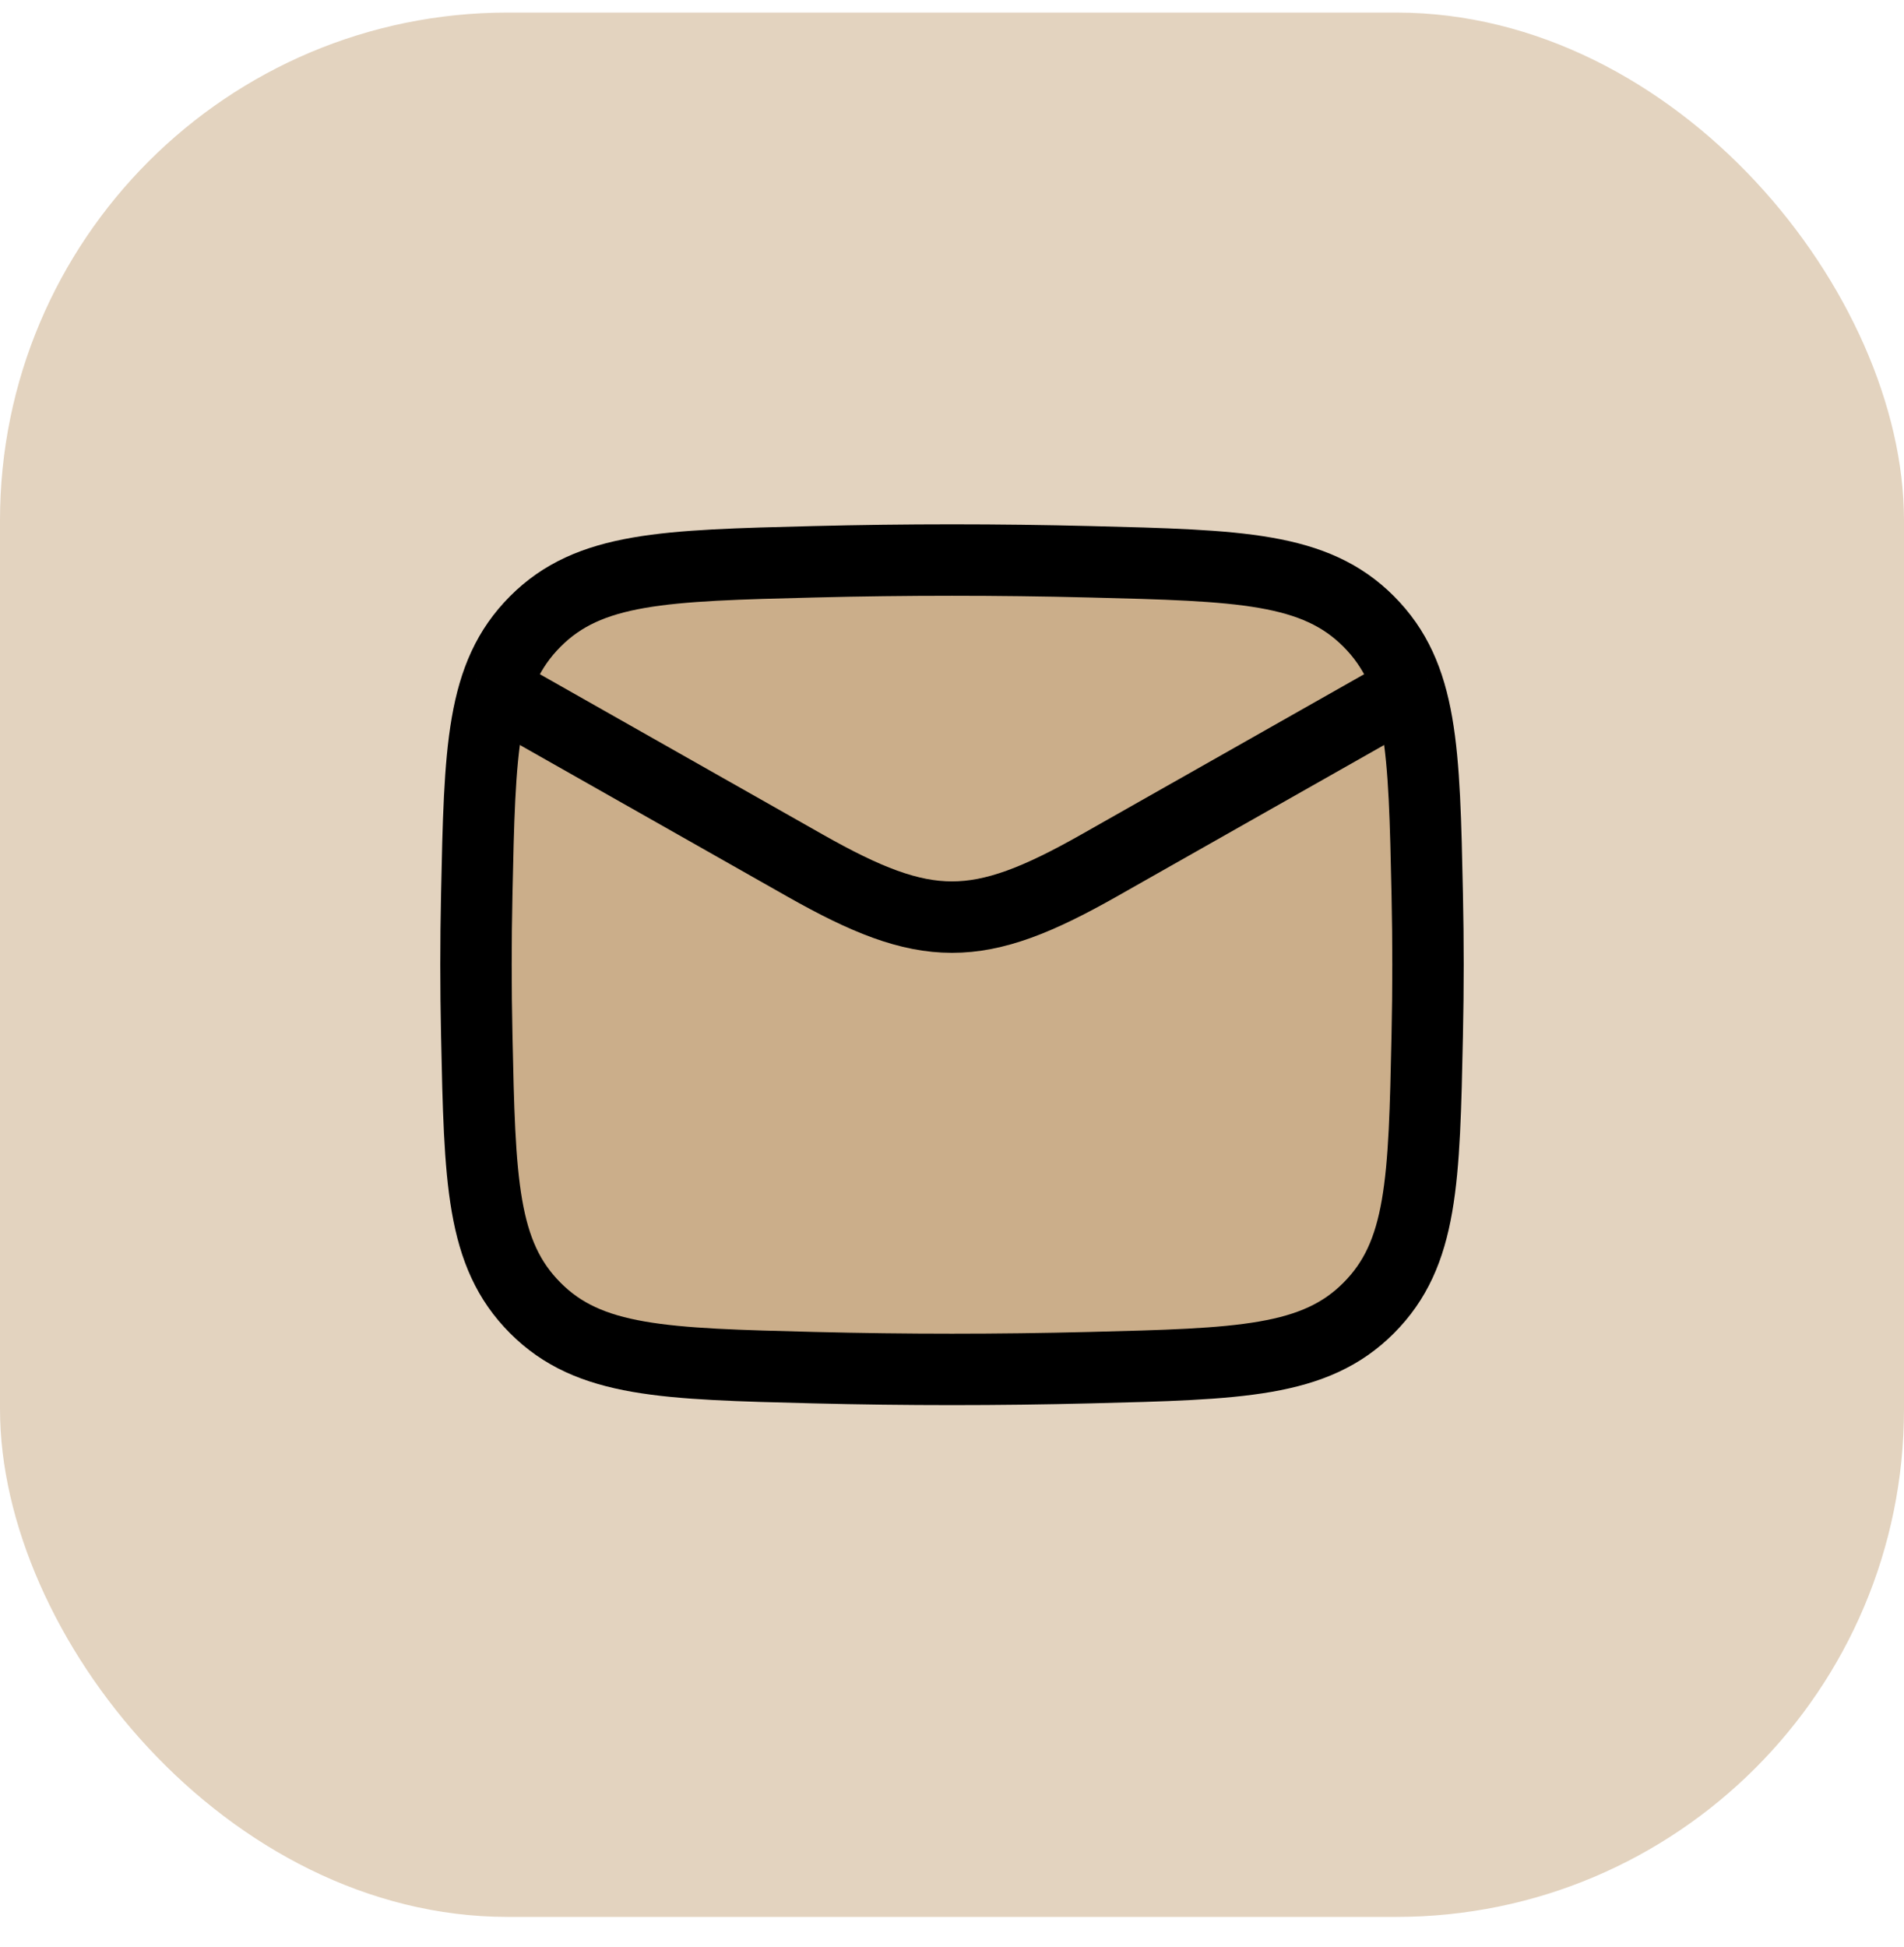 <svg width="45" height="46" viewBox="0 0 45 46" fill="none" xmlns="http://www.w3.org/2000/svg">
<rect y="0.297" width="45" height="45" rx="12" fill="#E3D3BF"/>
<path d="M11.268 24.457C11.341 27.906 11.378 29.63 12.651 30.907C13.923 32.185 15.694 32.229 19.236 32.318C21.419 32.373 23.581 32.373 25.764 32.318C29.306 32.229 31.077 32.185 32.349 30.907C33.622 29.63 33.659 27.906 33.732 24.457C33.756 23.348 33.756 22.246 33.732 21.137C33.659 17.688 33.622 15.964 32.349 14.686C31.077 13.409 29.306 13.364 25.764 13.275C23.581 13.22 21.419 13.22 19.236 13.275C15.694 13.364 13.923 13.409 12.651 14.686C11.378 15.964 11.341 17.688 11.268 21.137C11.244 22.246 11.244 23.348 11.268 24.457Z" fill="#CBAE8A" stroke="black" stroke-width="1.688" stroke-linejoin="round"/>
<path d="M11.25 16.047L19.027 20.453C21.894 22.078 23.106 22.078 25.973 20.453L33.75 16.047" fill="#CBAE8A"/>
<path d="M11.25 16.047L19.027 20.453C21.894 22.078 23.106 22.078 25.973 20.453L33.75 16.047" stroke="black" stroke-width="1.688" stroke-linejoin="round"/>
</svg>
